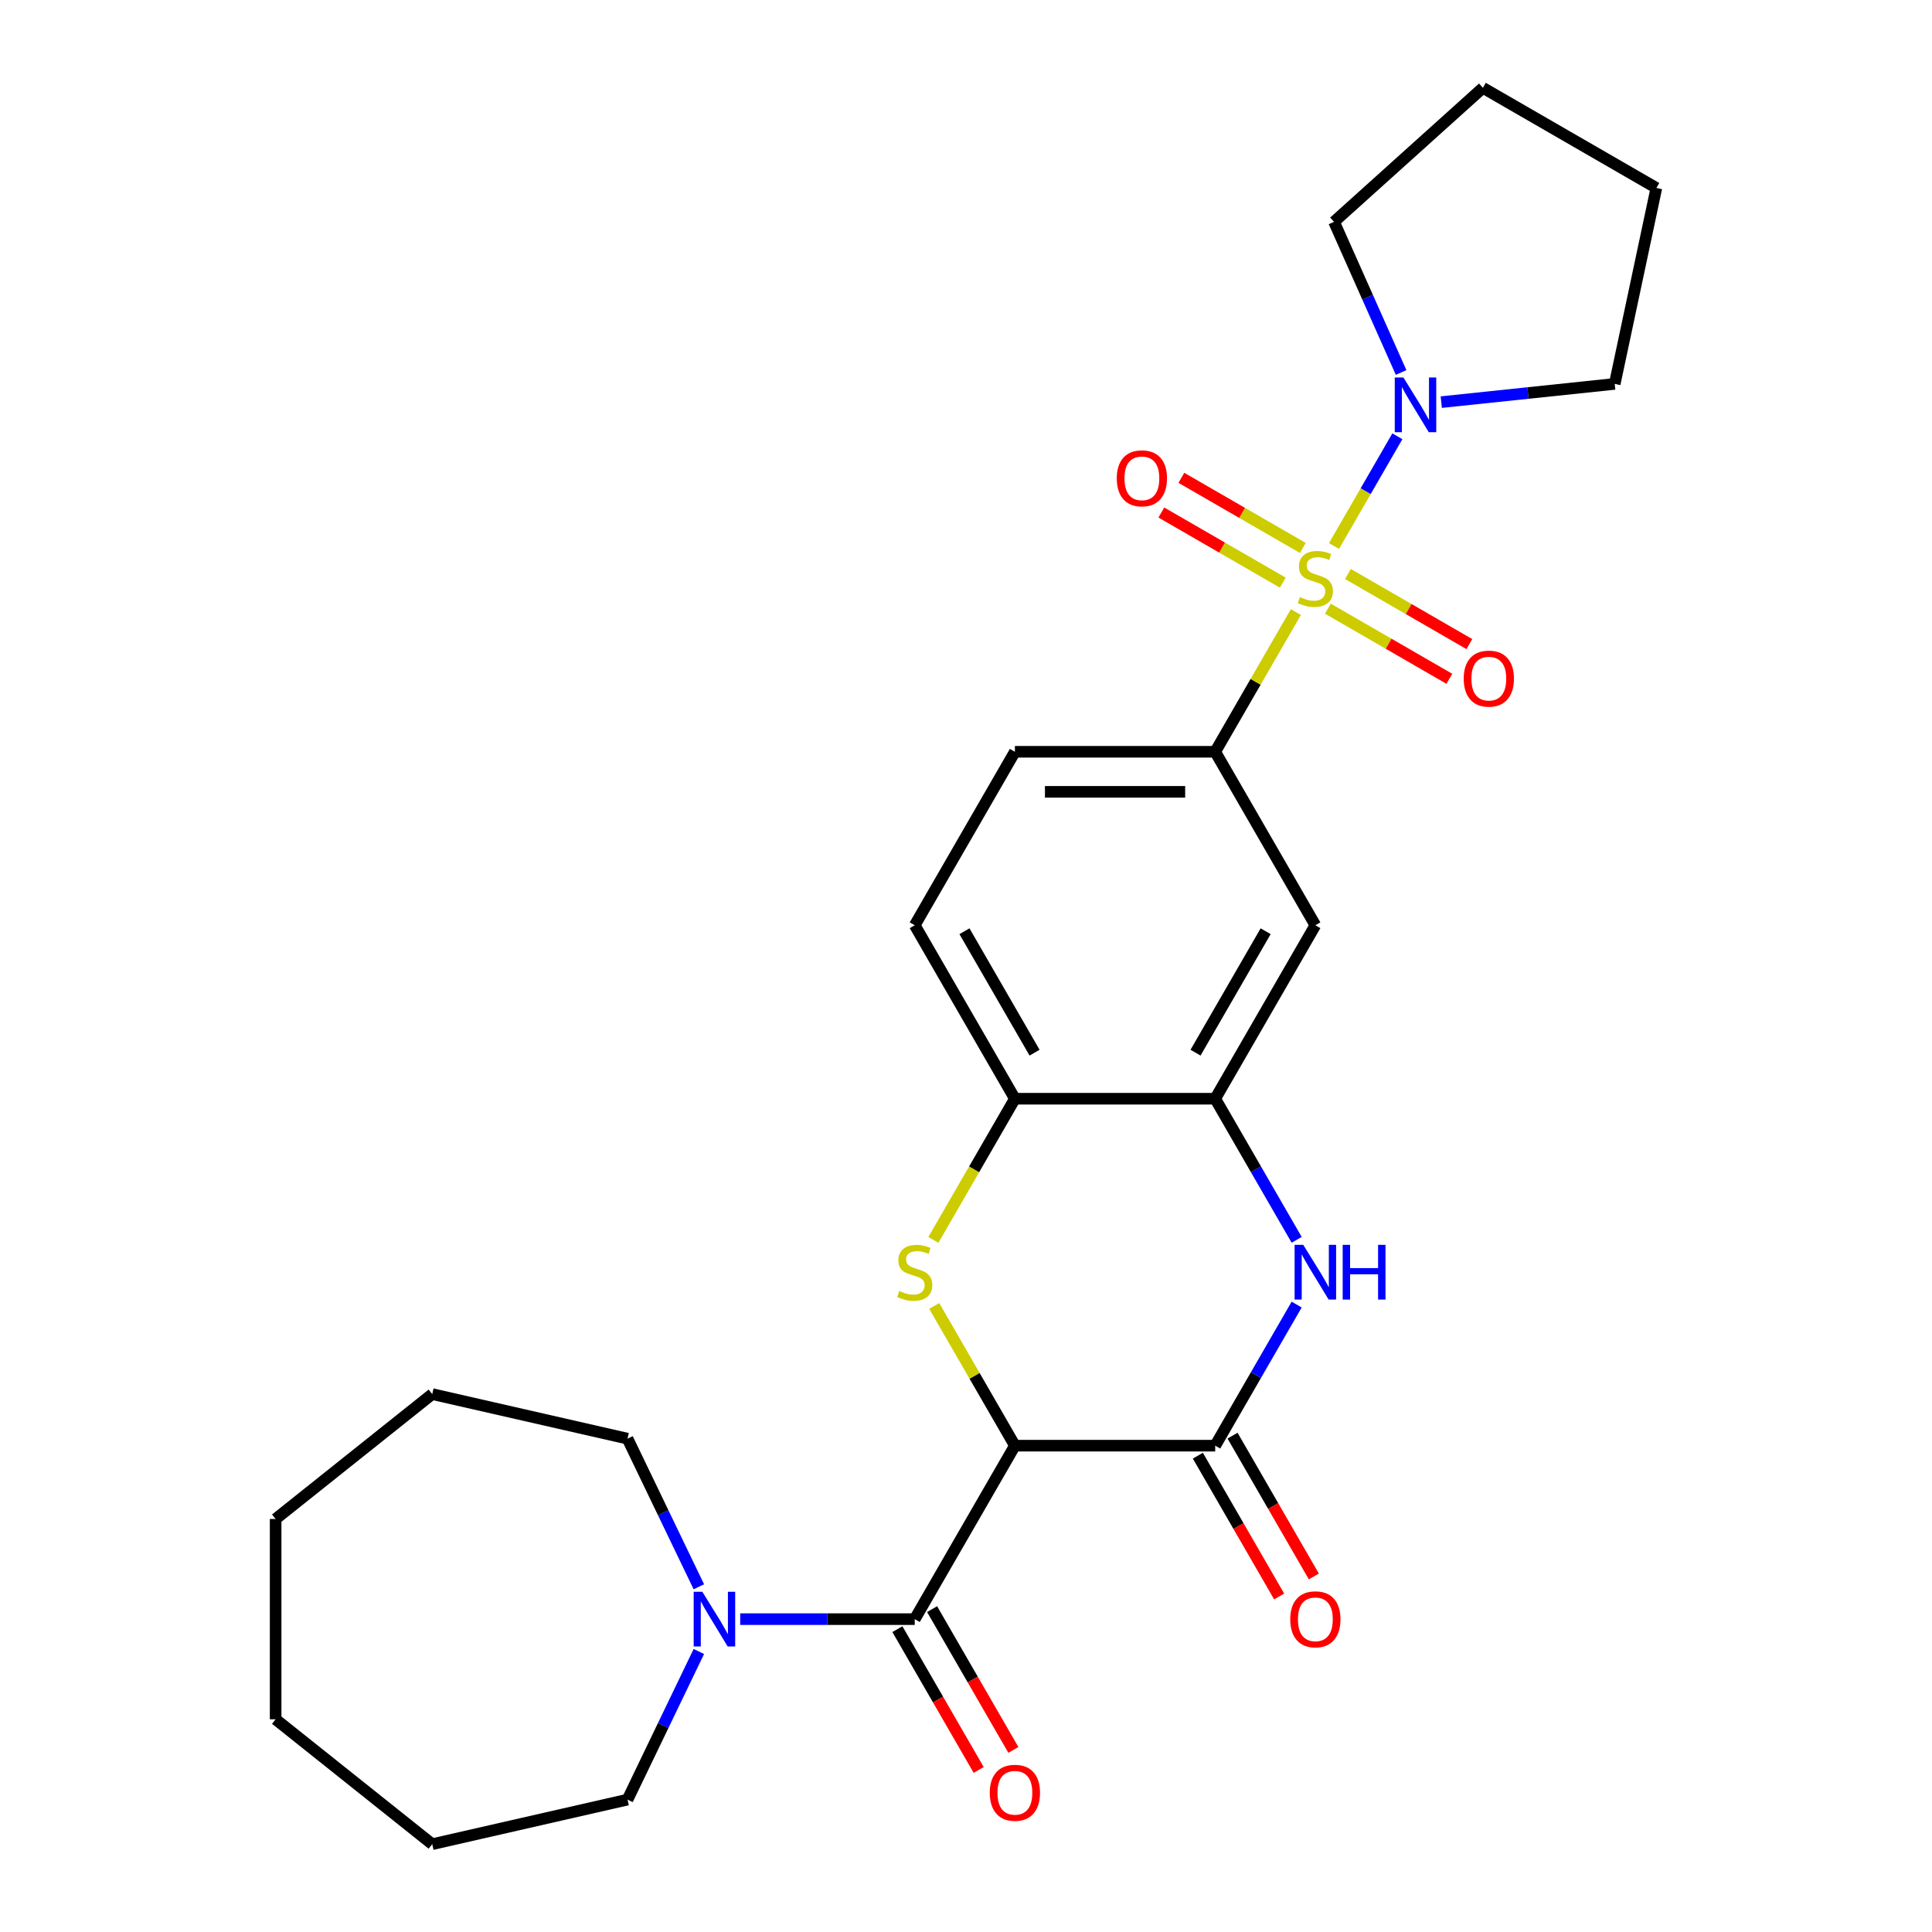 <?xml version='1.0' encoding='iso-8859-1'?>
<svg version='1.1' baseProfile='full'
              xmlns='http://www.w3.org/2000/svg'
                      xmlns:rdkit='http://www.rdkit.org/xml'
                      xmlns:xlink='http://www.w3.org/1999/xlink'
                  xml:space='preserve'
width='1000px' height='1000px' viewBox='0 0 1000 1000'>
<!-- END OF HEADER -->
<rect style='opacity:1.0;fill:#FFFFFF;stroke:none' width='1000' height='1000' x='0' y='0'> </rect>
<path class='bond-5' d='M 670.739,316.805 L 649.863,352.963' style='fill:none;fill-rule:evenodd;stroke:#CCCC00;stroke-width:6px;stroke-linecap:butt;stroke-linejoin:miter;stroke-opacity:1' />
<path class='bond-5' d='M 649.863,352.963 L 628.987,389.121' style='fill:none;fill-rule:evenodd;stroke:#000000;stroke-width:6px;stroke-linecap:butt;stroke-linejoin:miter;stroke-opacity:1' />
<path class='bond-6' d='M 690.475,282.621 L 706.874,254.217' style='fill:none;fill-rule:evenodd;stroke:#CCCC00;stroke-width:6px;stroke-linecap:butt;stroke-linejoin:miter;stroke-opacity:1' />
<path class='bond-6' d='M 706.874,254.217 L 723.273,225.814' style='fill:none;fill-rule:evenodd;stroke:#0000FF;stroke-width:6px;stroke-linecap:butt;stroke-linejoin:miter;stroke-opacity:1' />
<path class='bond-11' d='M 687.315,315.051 L 718.745,333.197' style='fill:none;fill-rule:evenodd;stroke:#CCCC00;stroke-width:6px;stroke-linecap:butt;stroke-linejoin:miter;stroke-opacity:1' />
<path class='bond-11' d='M 718.745,333.197 L 750.176,351.344' style='fill:none;fill-rule:evenodd;stroke:#FF0000;stroke-width:6px;stroke-linecap:butt;stroke-linejoin:miter;stroke-opacity:1' />
<path class='bond-11' d='M 697.683,297.093 L 729.113,315.239' style='fill:none;fill-rule:evenodd;stroke:#CCCC00;stroke-width:6px;stroke-linecap:butt;stroke-linejoin:miter;stroke-opacity:1' />
<path class='bond-11' d='M 729.113,315.239 L 760.544,333.386' style='fill:none;fill-rule:evenodd;stroke:#FF0000;stroke-width:6px;stroke-linecap:butt;stroke-linejoin:miter;stroke-opacity:1' />
<path class='bond-12' d='M 674.339,283.615 L 642.908,265.469' style='fill:none;fill-rule:evenodd;stroke:#CCCC00;stroke-width:6px;stroke-linecap:butt;stroke-linejoin:miter;stroke-opacity:1' />
<path class='bond-12' d='M 642.908,265.469 L 611.477,247.322' style='fill:none;fill-rule:evenodd;stroke:#FF0000;stroke-width:6px;stroke-linecap:butt;stroke-linejoin:miter;stroke-opacity:1' />
<path class='bond-12' d='M 663.971,301.573 L 632.54,283.426' style='fill:none;fill-rule:evenodd;stroke:#CCCC00;stroke-width:6px;stroke-linecap:butt;stroke-linejoin:miter;stroke-opacity:1' />
<path class='bond-12' d='M 632.54,283.426 L 601.109,265.28' style='fill:none;fill-rule:evenodd;stroke:#FF0000;stroke-width:6px;stroke-linecap:butt;stroke-linejoin:miter;stroke-opacity:1' />
<path class='bond-0' d='M 525.308,748.275 L 504.433,712.117' style='fill:none;fill-rule:evenodd;stroke:#000000;stroke-width:6px;stroke-linecap:butt;stroke-linejoin:miter;stroke-opacity:1' />
<path class='bond-0' d='M 504.433,712.117 L 483.557,675.959' style='fill:none;fill-rule:evenodd;stroke:#CCCC00;stroke-width:6px;stroke-linecap:butt;stroke-linejoin:miter;stroke-opacity:1' />
<path class='bond-3' d='M 525.308,748.275 L 473.469,838.063' style='fill:none;fill-rule:evenodd;stroke:#000000;stroke-width:6px;stroke-linecap:butt;stroke-linejoin:miter;stroke-opacity:1' />
<path class='bond-29' d='M 525.308,748.275 L 628.987,748.275' style='fill:none;fill-rule:evenodd;stroke:#000000;stroke-width:6px;stroke-linecap:butt;stroke-linejoin:miter;stroke-opacity:1' />
<path class='bond-1' d='M 483.118,641.775 L 504.213,605.236' style='fill:none;fill-rule:evenodd;stroke:#CCCC00;stroke-width:6px;stroke-linecap:butt;stroke-linejoin:miter;stroke-opacity:1' />
<path class='bond-1' d='M 504.213,605.236 L 525.308,568.698' style='fill:none;fill-rule:evenodd;stroke:#000000;stroke-width:6px;stroke-linecap:butt;stroke-linejoin:miter;stroke-opacity:1' />
<path class='bond-2' d='M 628.987,748.275 L 650.071,711.757' style='fill:none;fill-rule:evenodd;stroke:#000000;stroke-width:6px;stroke-linecap:butt;stroke-linejoin:miter;stroke-opacity:1' />
<path class='bond-2' d='M 650.071,711.757 L 671.155,675.239' style='fill:none;fill-rule:evenodd;stroke:#0000FF;stroke-width:6px;stroke-linecap:butt;stroke-linejoin:miter;stroke-opacity:1' />
<path class='bond-13' d='M 620.008,753.459 L 641.046,789.897' style='fill:none;fill-rule:evenodd;stroke:#000000;stroke-width:6px;stroke-linecap:butt;stroke-linejoin:miter;stroke-opacity:1' />
<path class='bond-13' d='M 641.046,789.897 L 662.084,826.335' style='fill:none;fill-rule:evenodd;stroke:#FF0000;stroke-width:6px;stroke-linecap:butt;stroke-linejoin:miter;stroke-opacity:1' />
<path class='bond-13' d='M 637.966,743.091 L 659.004,779.529' style='fill:none;fill-rule:evenodd;stroke:#000000;stroke-width:6px;stroke-linecap:butt;stroke-linejoin:miter;stroke-opacity:1' />
<path class='bond-13' d='M 659.004,779.529 L 680.041,815.968' style='fill:none;fill-rule:evenodd;stroke:#FF0000;stroke-width:6px;stroke-linecap:butt;stroke-linejoin:miter;stroke-opacity:1' />
<path class='bond-8' d='M 473.469,838.063 L 428.296,838.063' style='fill:none;fill-rule:evenodd;stroke:#000000;stroke-width:6px;stroke-linecap:butt;stroke-linejoin:miter;stroke-opacity:1' />
<path class='bond-8' d='M 428.296,838.063 L 383.122,838.063' style='fill:none;fill-rule:evenodd;stroke:#0000FF;stroke-width:6px;stroke-linecap:butt;stroke-linejoin:miter;stroke-opacity:1' />
<path class='bond-14' d='M 464.49,843.247 L 485.528,879.686' style='fill:none;fill-rule:evenodd;stroke:#000000;stroke-width:6px;stroke-linecap:butt;stroke-linejoin:miter;stroke-opacity:1' />
<path class='bond-14' d='M 485.528,879.686 L 506.566,916.124' style='fill:none;fill-rule:evenodd;stroke:#FF0000;stroke-width:6px;stroke-linecap:butt;stroke-linejoin:miter;stroke-opacity:1' />
<path class='bond-14' d='M 482.448,832.879 L 503.486,869.318' style='fill:none;fill-rule:evenodd;stroke:#000000;stroke-width:6px;stroke-linecap:butt;stroke-linejoin:miter;stroke-opacity:1' />
<path class='bond-14' d='M 503.486,869.318 L 524.523,905.756' style='fill:none;fill-rule:evenodd;stroke:#FF0000;stroke-width:6px;stroke-linecap:butt;stroke-linejoin:miter;stroke-opacity:1' />
<path class='bond-4' d='M 671.155,641.735 L 650.071,605.216' style='fill:none;fill-rule:evenodd;stroke:#0000FF;stroke-width:6px;stroke-linecap:butt;stroke-linejoin:miter;stroke-opacity:1' />
<path class='bond-4' d='M 650.071,605.216 L 628.987,568.698' style='fill:none;fill-rule:evenodd;stroke:#000000;stroke-width:6px;stroke-linecap:butt;stroke-linejoin:miter;stroke-opacity:1' />
<path class='bond-10' d='M 628.987,389.121 L 680.827,478.91' style='fill:none;fill-rule:evenodd;stroke:#000000;stroke-width:6px;stroke-linecap:butt;stroke-linejoin:miter;stroke-opacity:1' />
<path class='bond-15' d='M 628.987,389.121 L 525.308,389.121' style='fill:none;fill-rule:evenodd;stroke:#000000;stroke-width:6px;stroke-linecap:butt;stroke-linejoin:miter;stroke-opacity:1' />
<path class='bond-15' d='M 613.435,409.857 L 540.86,409.857' style='fill:none;fill-rule:evenodd;stroke:#000000;stroke-width:6px;stroke-linecap:butt;stroke-linejoin:miter;stroke-opacity:1' />
<path class='bond-17' d='M 725.208,192.792 L 707.852,153.811' style='fill:none;fill-rule:evenodd;stroke:#0000FF;stroke-width:6px;stroke-linecap:butt;stroke-linejoin:miter;stroke-opacity:1' />
<path class='bond-17' d='M 707.852,153.811 L 690.496,114.829' style='fill:none;fill-rule:evenodd;stroke:#000000;stroke-width:6px;stroke-linecap:butt;stroke-linejoin:miter;stroke-opacity:1' />
<path class='bond-18' d='M 745.998,208.143 L 790.887,203.425' style='fill:none;fill-rule:evenodd;stroke:#0000FF;stroke-width:6px;stroke-linecap:butt;stroke-linejoin:miter;stroke-opacity:1' />
<path class='bond-18' d='M 790.887,203.425 L 835.777,198.707' style='fill:none;fill-rule:evenodd;stroke:#000000;stroke-width:6px;stroke-linecap:butt;stroke-linejoin:miter;stroke-opacity:1' />
<path class='bond-7' d='M 628.987,568.698 L 680.827,478.91' style='fill:none;fill-rule:evenodd;stroke:#000000;stroke-width:6px;stroke-linecap:butt;stroke-linejoin:miter;stroke-opacity:1' />
<path class='bond-7' d='M 618.805,544.862 L 655.093,482.01' style='fill:none;fill-rule:evenodd;stroke:#000000;stroke-width:6px;stroke-linecap:butt;stroke-linejoin:miter;stroke-opacity:1' />
<path class='bond-28' d='M 628.987,568.698 L 525.308,568.698' style='fill:none;fill-rule:evenodd;stroke:#000000;stroke-width:6px;stroke-linecap:butt;stroke-linejoin:miter;stroke-opacity:1' />
<path class='bond-19' d='M 361.723,854.815 L 343.264,893.145' style='fill:none;fill-rule:evenodd;stroke:#0000FF;stroke-width:6px;stroke-linecap:butt;stroke-linejoin:miter;stroke-opacity:1' />
<path class='bond-19' d='M 343.264,893.145 L 324.806,931.475' style='fill:none;fill-rule:evenodd;stroke:#000000;stroke-width:6px;stroke-linecap:butt;stroke-linejoin:miter;stroke-opacity:1' />
<path class='bond-20' d='M 361.723,821.311 L 343.264,782.982' style='fill:none;fill-rule:evenodd;stroke:#0000FF;stroke-width:6px;stroke-linecap:butt;stroke-linejoin:miter;stroke-opacity:1' />
<path class='bond-20' d='M 343.264,782.982 L 324.806,744.652' style='fill:none;fill-rule:evenodd;stroke:#000000;stroke-width:6px;stroke-linecap:butt;stroke-linejoin:miter;stroke-opacity:1' />
<path class='bond-9' d='M 525.308,568.698 L 473.469,478.91' style='fill:none;fill-rule:evenodd;stroke:#000000;stroke-width:6px;stroke-linecap:butt;stroke-linejoin:miter;stroke-opacity:1' />
<path class='bond-9' d='M 535.49,544.862 L 499.203,482.01' style='fill:none;fill-rule:evenodd;stroke:#000000;stroke-width:6px;stroke-linecap:butt;stroke-linejoin:miter;stroke-opacity:1' />
<path class='bond-16' d='M 525.308,389.121 L 473.469,478.91' style='fill:none;fill-rule:evenodd;stroke:#000000;stroke-width:6px;stroke-linecap:butt;stroke-linejoin:miter;stroke-opacity:1' />
<path class='bond-23' d='M 690.496,114.829 L 767.544,45.455' style='fill:none;fill-rule:evenodd;stroke:#000000;stroke-width:6px;stroke-linecap:butt;stroke-linejoin:miter;stroke-opacity:1' />
<path class='bond-24' d='M 835.777,198.707 L 857.333,97.294' style='fill:none;fill-rule:evenodd;stroke:#000000;stroke-width:6px;stroke-linecap:butt;stroke-linejoin:miter;stroke-opacity:1' />
<path class='bond-22' d='M 324.806,931.475 L 223.727,954.545' style='fill:none;fill-rule:evenodd;stroke:#000000;stroke-width:6px;stroke-linecap:butt;stroke-linejoin:miter;stroke-opacity:1' />
<path class='bond-21' d='M 324.806,744.652 L 223.727,721.581' style='fill:none;fill-rule:evenodd;stroke:#000000;stroke-width:6px;stroke-linecap:butt;stroke-linejoin:miter;stroke-opacity:1' />
<path class='bond-26' d='M 223.727,721.581 L 142.667,786.224' style='fill:none;fill-rule:evenodd;stroke:#000000;stroke-width:6px;stroke-linecap:butt;stroke-linejoin:miter;stroke-opacity:1' />
<path class='bond-25' d='M 223.727,954.545 L 142.667,889.903' style='fill:none;fill-rule:evenodd;stroke:#000000;stroke-width:6px;stroke-linecap:butt;stroke-linejoin:miter;stroke-opacity:1' />
<path class='bond-27' d='M 767.544,45.455 L 857.333,97.294' style='fill:none;fill-rule:evenodd;stroke:#000000;stroke-width:6px;stroke-linecap:butt;stroke-linejoin:miter;stroke-opacity:1' />
<path class='bond-30' d='M 142.667,889.903 L 142.667,786.224' style='fill:none;fill-rule:evenodd;stroke:#000000;stroke-width:6px;stroke-linecap:butt;stroke-linejoin:miter;stroke-opacity:1' />
<path  class='atom-0' d='M 672.827 309.053
Q 673.147 309.173, 674.467 309.733
Q 675.787 310.293, 677.227 310.653
Q 678.707 310.973, 680.147 310.973
Q 682.827 310.973, 684.387 309.693
Q 685.947 308.373, 685.947 306.093
Q 685.947 304.533, 685.147 303.573
Q 684.387 302.613, 683.187 302.093
Q 681.987 301.573, 679.987 300.973
Q 677.467 300.213, 675.947 299.493
Q 674.467 298.773, 673.387 297.253
Q 672.347 295.733, 672.347 293.173
Q 672.347 289.613, 674.747 287.413
Q 677.187 285.213, 681.987 285.213
Q 685.267 285.213, 688.987 286.773
L 688.067 289.853
Q 684.667 288.453, 682.107 288.453
Q 679.347 288.453, 677.827 289.613
Q 676.307 290.733, 676.347 292.693
Q 676.347 294.213, 677.107 295.133
Q 677.907 296.053, 679.027 296.573
Q 680.187 297.093, 682.107 297.693
Q 684.667 298.493, 686.187 299.293
Q 687.707 300.093, 688.787 301.733
Q 689.907 303.333, 689.907 306.093
Q 689.907 310.013, 687.267 312.133
Q 684.667 314.213, 680.307 314.213
Q 677.787 314.213, 675.867 313.653
Q 673.987 313.133, 671.747 312.213
L 672.827 309.053
' fill='#CCCC00'/>
<path  class='atom-2' d='M 465.469 668.207
Q 465.789 668.327, 467.109 668.887
Q 468.429 669.447, 469.869 669.807
Q 471.349 670.127, 472.789 670.127
Q 475.469 670.127, 477.029 668.847
Q 478.589 667.527, 478.589 665.247
Q 478.589 663.687, 477.789 662.727
Q 477.029 661.767, 475.829 661.247
Q 474.629 660.727, 472.629 660.127
Q 470.109 659.367, 468.589 658.647
Q 467.109 657.927, 466.029 656.407
Q 464.989 654.887, 464.989 652.327
Q 464.989 648.767, 467.389 646.567
Q 469.829 644.367, 474.629 644.367
Q 477.909 644.367, 481.629 645.927
L 480.709 649.007
Q 477.309 647.607, 474.749 647.607
Q 471.989 647.607, 470.469 648.767
Q 468.949 649.887, 468.989 651.847
Q 468.989 653.367, 469.749 654.287
Q 470.549 655.207, 471.669 655.727
Q 472.829 656.247, 474.749 656.847
Q 477.309 657.647, 478.829 658.447
Q 480.349 659.247, 481.429 660.887
Q 482.549 662.487, 482.549 665.247
Q 482.549 669.167, 479.909 671.287
Q 477.309 673.367, 472.949 673.367
Q 470.429 673.367, 468.509 672.807
Q 466.629 672.287, 464.389 671.367
L 465.469 668.207
' fill='#CCCC00'/>
<path  class='atom-5' d='M 674.567 644.327
L 683.847 659.327
Q 684.767 660.807, 686.247 663.487
Q 687.727 666.167, 687.807 666.327
L 687.807 644.327
L 691.567 644.327
L 691.567 672.647
L 687.687 672.647
L 677.727 656.247
Q 676.567 654.327, 675.327 652.127
Q 674.127 649.927, 673.767 649.247
L 673.767 672.647
L 670.087 672.647
L 670.087 644.327
L 674.567 644.327
' fill='#0000FF'/>
<path  class='atom-5' d='M 694.967 644.327
L 698.807 644.327
L 698.807 656.367
L 713.287 656.367
L 713.287 644.327
L 717.127 644.327
L 717.127 672.647
L 713.287 672.647
L 713.287 659.567
L 698.807 659.567
L 698.807 672.647
L 694.967 672.647
L 694.967 644.327
' fill='#0000FF'/>
<path  class='atom-7' d='M 726.406 195.384
L 735.686 210.384
Q 736.606 211.864, 738.086 214.544
Q 739.566 217.224, 739.646 217.384
L 739.646 195.384
L 743.406 195.384
L 743.406 223.704
L 739.526 223.704
L 729.566 207.304
Q 728.406 205.384, 727.166 203.184
Q 725.966 200.984, 725.606 200.304
L 725.606 223.704
L 721.926 223.704
L 721.926 195.384
L 726.406 195.384
' fill='#0000FF'/>
<path  class='atom-9' d='M 363.53 823.903
L 372.81 838.903
Q 373.73 840.383, 375.21 843.063
Q 376.69 845.743, 376.77 845.903
L 376.77 823.903
L 380.53 823.903
L 380.53 852.223
L 376.65 852.223
L 366.69 835.823
Q 365.53 833.903, 364.29 831.703
Q 363.09 829.503, 362.73 828.823
L 362.73 852.223
L 359.05 852.223
L 359.05 823.903
L 363.53 823.903
' fill='#0000FF'/>
<path  class='atom-12' d='M 757.615 351.252
Q 757.615 344.452, 760.975 340.652
Q 764.335 336.852, 770.615 336.852
Q 776.895 336.852, 780.255 340.652
Q 783.615 344.452, 783.615 351.252
Q 783.615 358.132, 780.215 362.052
Q 776.815 365.932, 770.615 365.932
Q 764.375 365.932, 760.975 362.052
Q 757.615 358.172, 757.615 351.252
M 770.615 362.732
Q 774.935 362.732, 777.255 359.852
Q 779.615 356.932, 779.615 351.252
Q 779.615 345.692, 777.255 342.892
Q 774.935 340.052, 770.615 340.052
Q 766.295 340.052, 763.935 342.852
Q 761.615 345.652, 761.615 351.252
Q 761.615 356.972, 763.935 359.852
Q 766.295 362.732, 770.615 362.732
' fill='#FF0000'/>
<path  class='atom-13' d='M 578.038 247.573
Q 578.038 240.773, 581.398 236.973
Q 584.758 233.173, 591.038 233.173
Q 597.318 233.173, 600.678 236.973
Q 604.038 240.773, 604.038 247.573
Q 604.038 254.453, 600.638 258.373
Q 597.238 262.253, 591.038 262.253
Q 584.798 262.253, 581.398 258.373
Q 578.038 254.493, 578.038 247.573
M 591.038 259.053
Q 595.358 259.053, 597.678 256.173
Q 600.038 253.253, 600.038 247.573
Q 600.038 242.013, 597.678 239.213
Q 595.358 236.373, 591.038 236.373
Q 586.718 236.373, 584.358 239.173
Q 582.038 241.973, 582.038 247.573
Q 582.038 253.293, 584.358 256.173
Q 586.718 259.053, 591.038 259.053
' fill='#FF0000'/>
<path  class='atom-14' d='M 667.827 838.143
Q 667.827 831.343, 671.187 827.543
Q 674.547 823.743, 680.827 823.743
Q 687.107 823.743, 690.467 827.543
Q 693.827 831.343, 693.827 838.143
Q 693.827 845.023, 690.427 848.943
Q 687.027 852.823, 680.827 852.823
Q 674.587 852.823, 671.187 848.943
Q 667.827 845.063, 667.827 838.143
M 680.827 849.623
Q 685.147 849.623, 687.467 846.743
Q 689.827 843.823, 689.827 838.143
Q 689.827 832.583, 687.467 829.783
Q 685.147 826.943, 680.827 826.943
Q 676.507 826.943, 674.147 829.743
Q 671.827 832.543, 671.827 838.143
Q 671.827 843.863, 674.147 846.743
Q 676.507 849.623, 680.827 849.623
' fill='#FF0000'/>
<path  class='atom-15' d='M 512.308 927.932
Q 512.308 921.132, 515.668 917.332
Q 519.028 913.532, 525.308 913.532
Q 531.588 913.532, 534.948 917.332
Q 538.308 921.132, 538.308 927.932
Q 538.308 934.812, 534.908 938.732
Q 531.508 942.612, 525.308 942.612
Q 519.068 942.612, 515.668 938.732
Q 512.308 934.852, 512.308 927.932
M 525.308 939.412
Q 529.628 939.412, 531.948 936.532
Q 534.308 933.612, 534.308 927.932
Q 534.308 922.372, 531.948 919.572
Q 529.628 916.732, 525.308 916.732
Q 520.988 916.732, 518.628 919.532
Q 516.308 922.332, 516.308 927.932
Q 516.308 933.652, 518.628 936.532
Q 520.988 939.412, 525.308 939.412
' fill='#FF0000'/>
</svg>
